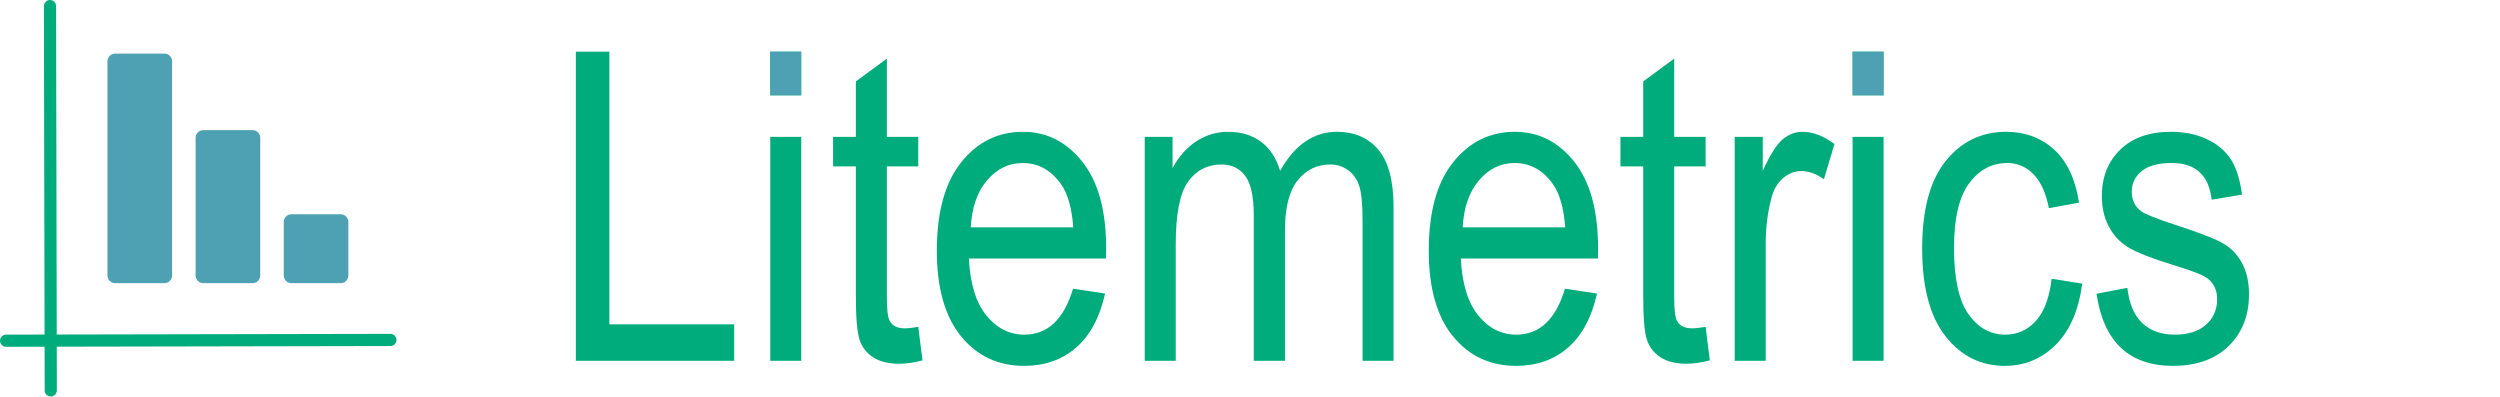 <svg width="100%" height="100%" viewBox="0 0 2573 409" version="1.1" xmlns="http://www.w3.org/2000/svg" xmlns:xlink="http://www.w3.org/1999/xlink" xml:space="preserve" xmlns:serif="http://www.serif.com/" style="fill-rule:evenodd;clip-rule:evenodd;stroke-linecap:round;"><g id="Icono"><g id="text1"><g><path d="M592.658,371.332l-0,-318.142l34.505,0l-0,280.599l128.472,-0l0,37.543l-162.977,0Z" style="fill:#00ac7b;fill-rule:nonzero;"/><path d="M792.744,98.112l0,-44.922l31.901,0l0,44.922l-31.901,0Zm0,273.22l0,-230.468l31.901,-0l0,230.468l-31.901,0Z" style="fill:#00ac7b;fill-rule:nonzero;"/><path d="M945.088,336.393l4.34,34.505c-8.825,2.315 -16.782,3.473 -23.871,3.473c-11.14,-0 -20.11,-2.207 -26.91,-6.619c-6.8,-4.413 -11.465,-10.453 -13.997,-18.121c-2.532,-7.668 -3.798,-22.931 -3.798,-45.79l-0,-132.595l-23.437,-0l-0,-30.382l23.437,-0l-0,-57.075l31.901,-23.437l0,80.512l32.335,-0l0,30.382l-32.335,-0l0,134.765c0,12.442 0.94,20.472 2.821,24.089c2.749,5.208 7.885,7.812 15.408,7.812c3.617,0 8.319,-0.506 14.106,-1.519Z" style="fill:#00ac7b;fill-rule:nonzero;"/><path d="M1104.38,297.114l32.986,4.991c-5.497,24.595 -15.444,43.15 -29.839,55.664c-14.395,12.514 -32.227,18.772 -53.494,18.772c-26.765,-0 -48.43,-10.164 -64.996,-30.491c-16.565,-20.327 -24.848,-49.66 -24.848,-87.999c0,-39.786 8.355,-70.131 25.065,-91.037c16.71,-20.906 37.869,-31.359 63.477,-31.359c24.45,0 44.849,10.272 61.198,30.816c16.348,20.544 24.522,50.275 24.522,89.193l-0.217,10.417l-141.059,-0c1.302,25.897 7.306,45.428 18.012,58.593c10.706,13.166 23.727,19.749 39.063,19.749c24.016,-0 40.726,-15.77 50.13,-47.309Zm-105.252,-63.151l105.469,-0c-1.447,-19.966 -5.715,-34.867 -12.804,-44.705c-10.272,-14.323 -23.365,-21.485 -39.279,-21.485c-14.323,0 -26.548,5.968 -36.675,17.904c-10.128,11.936 -15.698,28.031 -16.711,48.286Z" style="fill:#00ac7b;fill-rule:nonzero;"/><path d="M1178.16,371.332l-0,-230.468l28.646,-0l-0,32.121c6.365,-11.94 14.54,-21.146 24.522,-27.618c9.983,-6.474 20.906,-9.712 32.769,-9.712c13.31,0 24.559,3.418 33.746,10.254c9.187,6.836 15.733,16.803 19.64,29.901c7.523,-13.385 16.167,-23.423 25.933,-30.114c9.765,-6.694 20.58,-10.041 32.443,-10.041c18.085,0 32.335,6.149 42.752,18.447c10.417,12.297 15.625,31.973 15.625,59.027l-0,158.203l-31.901,0l-0,-145.338c-0,-16.511 -1.194,-28.206 -3.581,-35.085c-2.387,-6.879 -6.257,-12.201 -11.61,-15.967c-5.353,-3.766 -11.357,-5.649 -18.012,-5.649c-13.744,-0 -24.957,5.467 -33.637,16.401c-8.681,10.934 -13.021,28.134 -13.021,51.598l-0,134.04l-32.118,0l-0,-149.898c-0,-19.12 -2.93,-32.59 -8.789,-40.409c-5.86,-7.822 -13.925,-11.732 -24.197,-11.732c-14.612,-0 -26.15,5.902 -34.614,17.707c-8.463,11.802 -12.695,33.345 -12.695,64.629l-0,119.703l-31.901,0Z" style="fill:#00ac7b;fill-rule:nonzero;"/><path d="M1610.67,297.114l32.986,4.991c-5.497,24.595 -15.444,43.15 -29.839,55.664c-14.395,12.514 -32.227,18.772 -53.494,18.772c-26.765,-0 -48.43,-10.164 -64.996,-30.491c-16.565,-20.327 -24.848,-49.66 -24.848,-87.999c0,-39.786 8.355,-70.131 25.065,-91.037c16.71,-20.906 37.869,-31.359 63.477,-31.359c24.45,0 44.849,10.272 61.198,30.816c16.348,20.544 24.522,50.275 24.522,89.193l-0.217,10.417l-141.059,-0c1.302,25.897 7.306,45.428 18.012,58.593c10.706,13.166 23.727,19.749 39.063,19.749c24.016,-0 40.726,-15.77 50.13,-47.309Zm-105.252,-63.151l105.469,-0c-1.447,-19.966 -5.715,-34.867 -12.804,-44.705c-10.272,-14.323 -23.365,-21.485 -39.279,-21.485c-14.323,0 -26.548,5.968 -36.675,17.904c-10.128,11.936 -15.698,28.031 -16.711,48.286Z" style="fill:#00ac7b;fill-rule:nonzero;"/><path d="M1755.42,336.393l4.341,34.505c-8.826,2.315 -16.783,3.473 -23.872,3.473c-11.14,-0 -20.11,-2.207 -26.91,-6.619c-6.799,-4.413 -11.465,-10.453 -13.997,-18.121c-2.532,-7.668 -3.798,-22.931 -3.798,-45.79l0,-132.595l-23.437,-0l-0,-30.382l23.437,-0l0,-57.075l31.901,-23.437l0,80.512l32.335,-0l0,30.382l-32.335,-0l0,134.765c0,12.442 0.941,20.472 2.821,24.089c2.749,5.208 7.885,7.812 15.408,7.812c3.617,0 8.319,-0.506 14.106,-1.519Z" style="fill:#00ac7b;fill-rule:nonzero;"/><path d="M1785.37,371.332l0,-230.468l28.863,-0l-0,34.939c7.378,-16.204 14.142,-26.946 20.291,-32.227c6.148,-5.28 13.057,-7.921 20.725,-7.921c10.706,0 21.629,4.196 32.769,12.587l-10.851,36.242c-7.957,-5.643 -15.697,-8.464 -23.221,-8.464c-6.799,0 -13.02,2.387 -18.663,7.161c-5.642,4.775 -9.621,11.43 -11.935,19.966c-4.051,14.901 -6.077,30.743 -6.077,47.526l0,120.659l-31.901,0Z" style="fill:#00ac7b;fill-rule:nonzero;"/><path d="M1906.68,98.112l-0,-44.922l31.901,0l-0,44.922l-31.901,0Zm-0,273.22l-0,-230.468l31.901,-0l-0,230.468l-31.901,0Z" style="fill:#00ac7b;fill-rule:nonzero;"/><path d="M2111.54,286.914l31.467,4.991c-3.617,27.489 -12.696,48.467 -27.235,62.934c-14.54,14.468 -32.01,21.702 -52.409,21.702c-24.74,-0 -45.103,-10.164 -61.09,-30.491c-15.986,-20.327 -23.98,-50.383 -23.98,-90.169c0,-40.075 8.066,-70.132 24.197,-90.169c16.132,-20.038 36.857,-30.057 62.175,-30.057c19.531,0 35.988,6.077 49.37,18.23c13.383,12.152 21.955,30.382 25.717,54.687l-31.033,5.642c-3.039,-15.552 -8.319,-27.181 -15.842,-34.885c-7.524,-7.704 -16.566,-11.556 -27.127,-11.556c-15.77,0 -28.827,6.981 -39.171,20.942c-10.344,13.962 -15.517,36.133 -15.517,66.515c0,31.395 4.956,54.109 14.866,68.142c9.91,14.034 22.605,21.051 38.086,21.051c12.153,-0 22.533,-4.666 31.141,-13.998c8.608,-9.331 14.07,-23.835 16.385,-43.511Z" style="fill:#00ac7b;fill-rule:nonzero;"/><path d="M2157.76,302.322l31.684,-6.076c1.88,16.276 7.016,28.374 15.408,36.295c8.391,7.921 19.531,11.882 33.42,11.882c13.889,-0 24.631,-3.436 32.226,-10.308c7.596,-6.873 11.394,-15.589 11.394,-26.151c-0,-9.114 -3.256,-16.203 -9.766,-21.267c-4.485,-3.472 -15.336,-7.812 -32.552,-13.021c-24.884,-7.668 -41.522,-14.178 -49.913,-19.531c-8.391,-5.353 -14.902,-12.515 -19.532,-21.484c-4.629,-8.97 -6.944,-19.17 -6.944,-30.599c0,-19.676 6.293,-35.663 18.88,-47.96c12.587,-12.298 30.02,-18.447 52.301,-18.447c14.033,0 26.367,2.532 37,7.596c10.634,5.064 18.772,11.863 24.414,20.399c5.643,8.536 9.549,20.761 11.719,36.676l-31.25,5.208c-2.893,-25.174 -16.565,-37.761 -41.015,-37.761c-13.889,0 -24.234,2.774 -31.033,8.322c-6.8,5.545 -10.2,12.64 -10.2,21.284c-0,8.5 3.255,15.199 9.766,20.097c3.906,2.883 15.48,7.493 34.722,13.832c26.475,8.565 43.62,15.343 51.432,20.335c7.813,4.991 13.889,11.792 18.229,20.402c4.34,8.608 6.511,18.844 6.511,30.708c-0,21.99 -6.981,39.787 -20.942,53.388c-13.961,13.6 -33.022,20.4 -57.183,20.4c-45.284,-0 -71.543,-24.74 -78.776,-74.219Z" style="fill:#00ac7b;fill-rule:nonzero;"/></g></g><path id="horizontal" d="M401.768,349.866l-395.502,0.786" style="fill:none;fill-rule:nonzero;stroke:#00ac7b;stroke-width:12.53px;"/><path id="vertical" d="M51.452,6.266l0.787,395.502" style="fill:none;fill-rule:nonzero;stroke:#00ac7b;stroke-width:12.53px;"/><rect id="barra1" x="118.484" y="63.072" width="50.746" height="220.472" style="fill:#4da1b3;stroke:#4da1b3;stroke-width:15.75px;stroke-linejoin:round;"/><rect id="barra3" x="209.197" y="141.813" width="50.746" height="141.732" style="fill:#4da1b3;stroke:#4da1b3;stroke-width:15.75px;stroke-linejoin:round;"/><rect id="barra2" x="299.909" y="228.427" width="50.746" height="55.118" style="fill:#4da1b3;stroke:#4da1b3;stroke-width:15.75px;stroke-linejoin:round;"/></g><g id="Capa1"><rect x="792.87" y="53.24" width="31.692" height="44.808" style="fill:#4da1b3;"/></g><g id="Capa11" serif:id="Capa1"><rect x="1906.8" y="53.24" width="31.692" height="44.808" style="fill:#4da1b3;"/></g></svg>